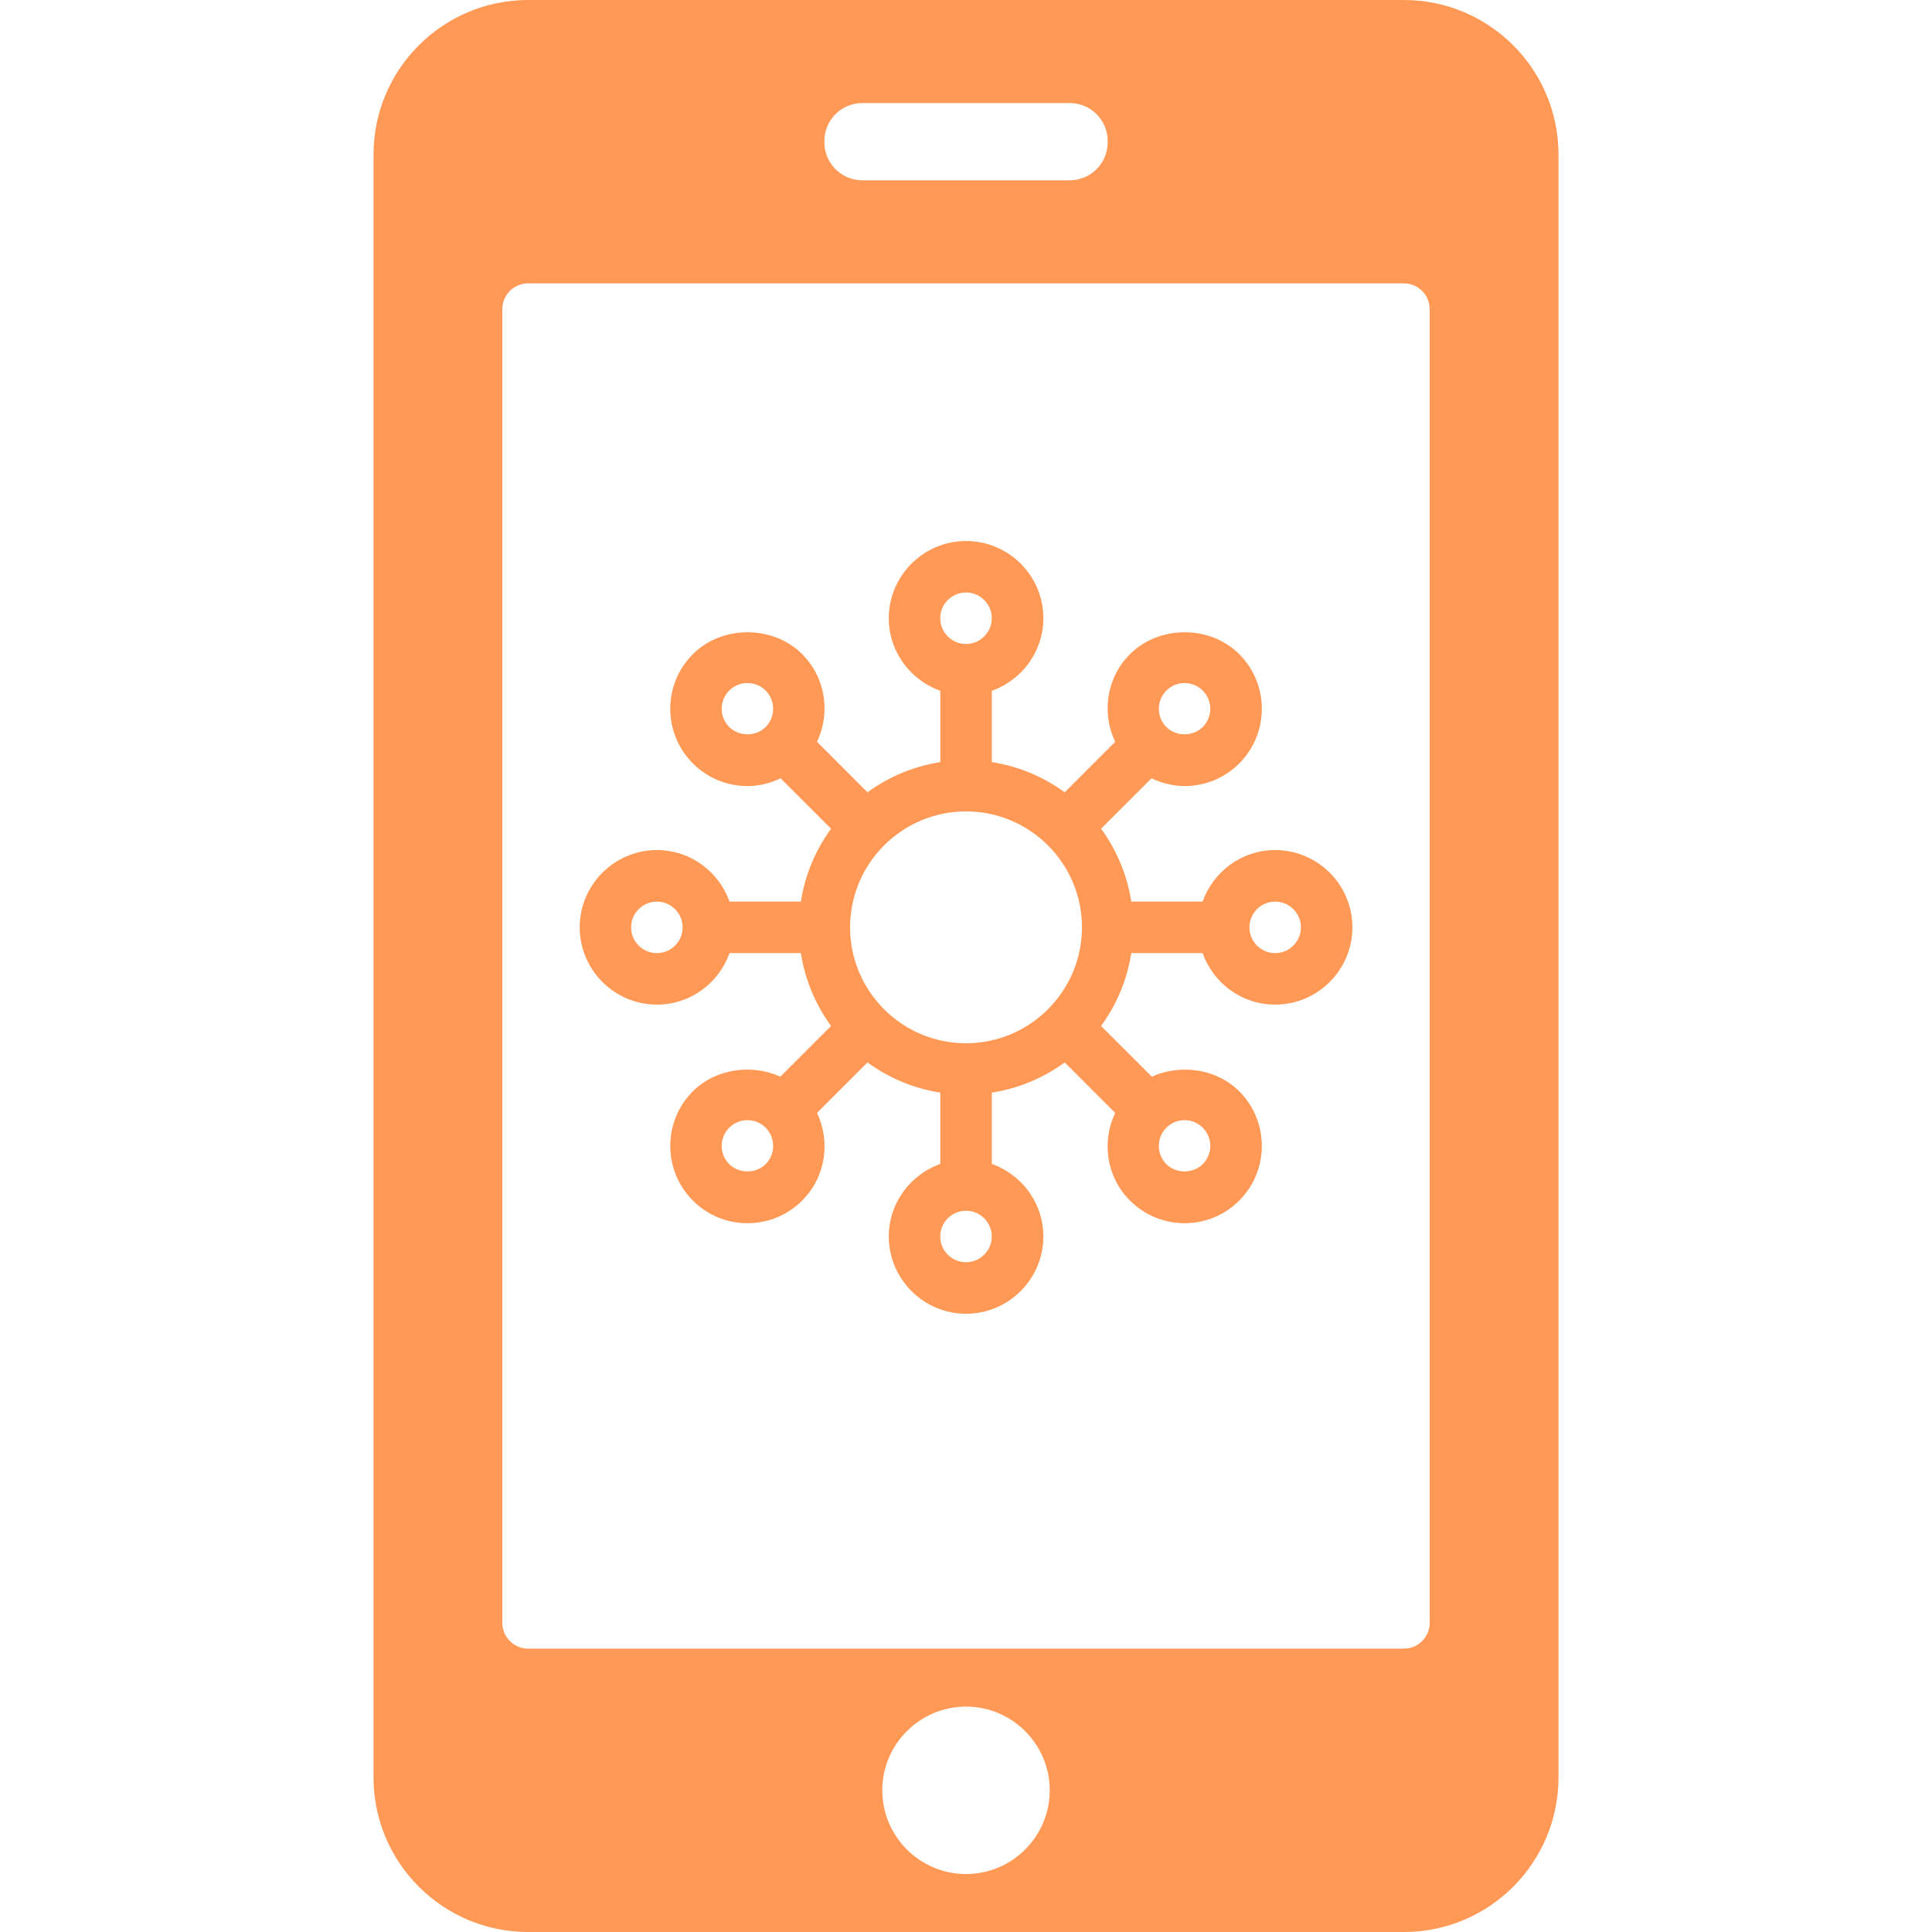 <?xml version="1.0" encoding="UTF-8" standalone="no"?>
<!-- Generator: Adobe Illustrator 16.0.0, SVG Export Plug-In . SVG Version: 6.00 Build 0)  -->

<svg
   version="1.1"
   id="Capa_1"
   x="0px"
   y="0px"
   width="95.437px"
   height="95.438px"
   viewBox="0 0 95.437 95.438"
   style="enable-background:new 0 0 95.437 95.438;"
   xml:space="preserve"
   sodipodi:docname="custom-business-1.svg"
   inkscape:version="1.2.1 (9c6d41e4, 2022-07-14)"
   xmlns:inkscape="http://www.inkscape.org/namespaces/inkscape"
   xmlns:sodipodi="http://sodipodi.sourceforge.net/DTD/sodipodi-0.dtd"
   xmlns="http://www.w3.org/2000/svg"
   xmlns:svg="http://www.w3.org/2000/svg"><defs
   id="defs462" /><sodipodi:namedview
   id="namedview460"
   pagecolor="#505050"
   bordercolor="#eeeeee"
   borderopacity="1"
   inkscape:showpageshadow="0"
   inkscape:pageopacity="0"
   inkscape:pagecheckerboard="0"
   inkscape:deskcolor="#505050"
   showgrid="false"
   inkscape:zoom="2.4728095"
   inkscape:cx="47.516803"
   inkscape:cy="47.719002"
   inkscape:window-width="1280"
   inkscape:window-height="456"
   inkscape:window-x="0"
   inkscape:window-y="25"
   inkscape:window-maximized="0"
   inkscape:current-layer="Capa_1" />
<g
   id="g427"
   style="fill:#ff9955">
	<g
   id="g425"
   style="fill:#ff9955">
		<path
   d="M69.351,0H26.086c-4.211,0-7.635,3.422-7.635,7.635v80.168c0,4.213,3.424,7.635,7.635,7.635h43.265    c4.214,0,7.636-3.422,7.636-7.635V7.635C76.987,3.422,73.565,0,69.351,0z M40.721,6.973c0-1.043,0.839-1.883,1.883-1.883h10.232    c1.043,0,1.883,0.84,1.883,1.883v0.051c0,1.043-0.84,1.883-1.883,1.883H42.604c-1.044,0-1.883-0.84-1.883-1.883V6.973z     M47.719,92.574c-2.277,0-4.136-1.857-4.136-4.136s1.858-4.135,4.136-4.135s4.136,1.854,4.136,4.135    C51.855,90.717,49.997,92.574,47.719,92.574z M70.624,80.168c0,0.699-0.571,1.271-1.272,1.271H26.086    c-0.699,0-1.272-0.571-1.272-1.271V15.27c0-0.701,0.573-1.273,1.272-1.273h43.265c0.701,0,1.272,0.572,1.272,1.273V80.168z"
   id="path421"
   style="fill:#ff9955" />
		<path
   d="M62.99,41.992c-1.656,0-3.059,1.068-3.584,2.545h-3.523c-0.207-1.33-0.729-2.555-1.492-3.6l2.492-2.49    c0.506,0.242,1.06,0.383,1.635,0.383c1.021,0,1.979-0.398,2.699-1.119c1.487-1.488,1.487-3.91,0-5.396    c-1.439-1.443-3.955-1.443-5.398,0c-1.171,1.17-1.405,2.912-0.732,4.33l-2.492,2.494c-1.045-0.764-2.27-1.285-3.601-1.492v-3.522    c1.479-0.527,2.546-1.928,2.546-3.584c0-2.105-1.713-3.816-3.818-3.816c-2.104,0-3.817,1.711-3.817,3.816    c0,1.656,1.067,3.057,2.545,3.584v3.522c-1.331,0.207-2.555,0.729-3.598,1.492l-2.493-2.494c0.671-1.418,0.438-3.16-0.734-4.33    c-1.441-1.443-3.958-1.443-5.399,0c-1.488,1.486-1.488,3.908,0,5.396c0.721,0.721,1.682,1.119,2.7,1.119    c0.576,0,1.128-0.141,1.635-0.383l2.492,2.49c-0.764,1.045-1.285,2.27-1.492,3.6h-3.524c-0.527-1.477-1.927-2.545-3.584-2.545    c-2.104,0-3.816,1.713-3.816,3.816c0,2.104,1.713,3.818,3.816,3.818c1.657,0,3.057-1.066,3.584-2.546h3.524    c0.207,1.33,0.729,2.556,1.492,3.601l-2.505,2.504c-1.414-0.639-3.193-0.403-4.322,0.724c-1.488,1.487-1.488,3.908,0,5.396    c0.721,0.724,1.682,1.119,2.7,1.119s1.979-0.396,2.699-1.119c1.173-1.17,1.405-2.912,0.734-4.33l2.493-2.494    c1.043,0.763,2.267,1.285,3.598,1.492v3.522c-1.478,0.527-2.545,1.929-2.545,3.584c0,2.104,1.714,3.818,3.817,3.818    c2.105,0,3.818-1.715,3.818-3.818c0-1.655-1.066-3.057-2.546-3.584v-3.522c1.331-0.207,2.556-0.729,3.601-1.492l2.492,2.494    c-0.673,1.418-0.438,3.16,0.732,4.33c0.725,0.724,1.684,1.119,2.699,1.119c1.021,0,1.979-0.396,2.699-1.119    c1.487-1.487,1.487-3.908,0-5.396c-1.127-1.127-2.908-1.361-4.32-0.724l-2.506-2.504c0.765-1.045,1.285-2.271,1.492-3.601h3.523    c0.525,1.479,1.928,2.546,3.584,2.546c2.105,0,3.816-1.714,3.816-3.818C66.806,43.705,65.095,41.992,62.99,41.992z M57.616,34.114    c0.242-0.24,0.562-0.373,0.899-0.373c0.341,0,0.66,0.133,0.898,0.373c0.497,0.496,0.497,1.303,0,1.799    c-0.479,0.48-1.316,0.48-1.799,0C57.121,35.416,57.121,34.61,57.616,34.114z M37.822,35.912c-0.482,0.48-1.317,0.48-1.8,0    c-0.495-0.496-0.495-1.303,0-1.799c0.242-0.24,0.561-0.373,0.9-0.373c0.339,0,0.658,0.133,0.899,0.373    C38.316,34.61,38.316,35.416,37.822,35.912z M32.448,47.082c-0.701,0-1.271-0.57-1.271-1.273c0-0.701,0.57-1.271,1.271-1.271    c0.703,0,1.272,0.57,1.272,1.271C33.721,46.512,33.152,47.082,32.448,47.082z M37.822,57.506c-0.482,0.48-1.317,0.48-1.8,0    c-0.495-0.494-0.495-1.303,0-1.801c0.242-0.238,0.561-0.371,0.9-0.371c0.339,0,0.658,0.133,0.899,0.371    C38.316,56.203,38.316,57.012,37.822,57.506z M57.616,55.705c0.242-0.238,0.562-0.371,0.899-0.371c0.341,0,0.66,0.133,0.898,0.371    c0.497,0.498,0.497,1.307,0,1.801c-0.479,0.48-1.316,0.48-1.799,0C57.121,57.012,57.121,56.203,57.616,55.705z M47.719,29.268    c0.702,0,1.272,0.57,1.272,1.271c0,0.703-0.57,1.273-1.272,1.273c-0.701,0-1.272-0.57-1.272-1.273    C46.447,29.838,47.018,29.268,47.719,29.268z M47.719,62.352c-0.701,0-1.272-0.57-1.272-1.271c0-0.702,0.571-1.272,1.272-1.272    c0.702,0,1.272,0.57,1.272,1.272C48.991,61.781,48.421,62.352,47.719,62.352z M47.719,51.535c-3.157,0-5.726-2.568-5.726-5.728    c0-3.154,2.568-5.725,5.726-5.725c3.158,0,5.728,2.57,5.728,5.725C53.447,48.967,50.876,51.535,47.719,51.535z M62.99,47.082    c-0.702,0-1.271-0.57-1.271-1.273c0-0.701,0.569-1.271,1.271-1.271s1.273,0.57,1.273,1.271    C64.263,46.512,63.692,47.082,62.99,47.082z"
   id="path423"
   style="fill:#ff9955" />
	</g>
</g>
<g
   id="g429">
</g>
<g
   id="g431">
</g>
<g
   id="g433">
</g>
<g
   id="g435">
</g>
<g
   id="g437">
</g>
<g
   id="g439">
</g>
<g
   id="g441">
</g>
<g
   id="g443">
</g>
<g
   id="g445">
</g>
<g
   id="g447">
</g>
<g
   id="g449">
</g>
<g
   id="g451">
</g>
<g
   id="g453">
</g>
<g
   id="g455">
</g>
<g
   id="g457">
</g>
</svg>
